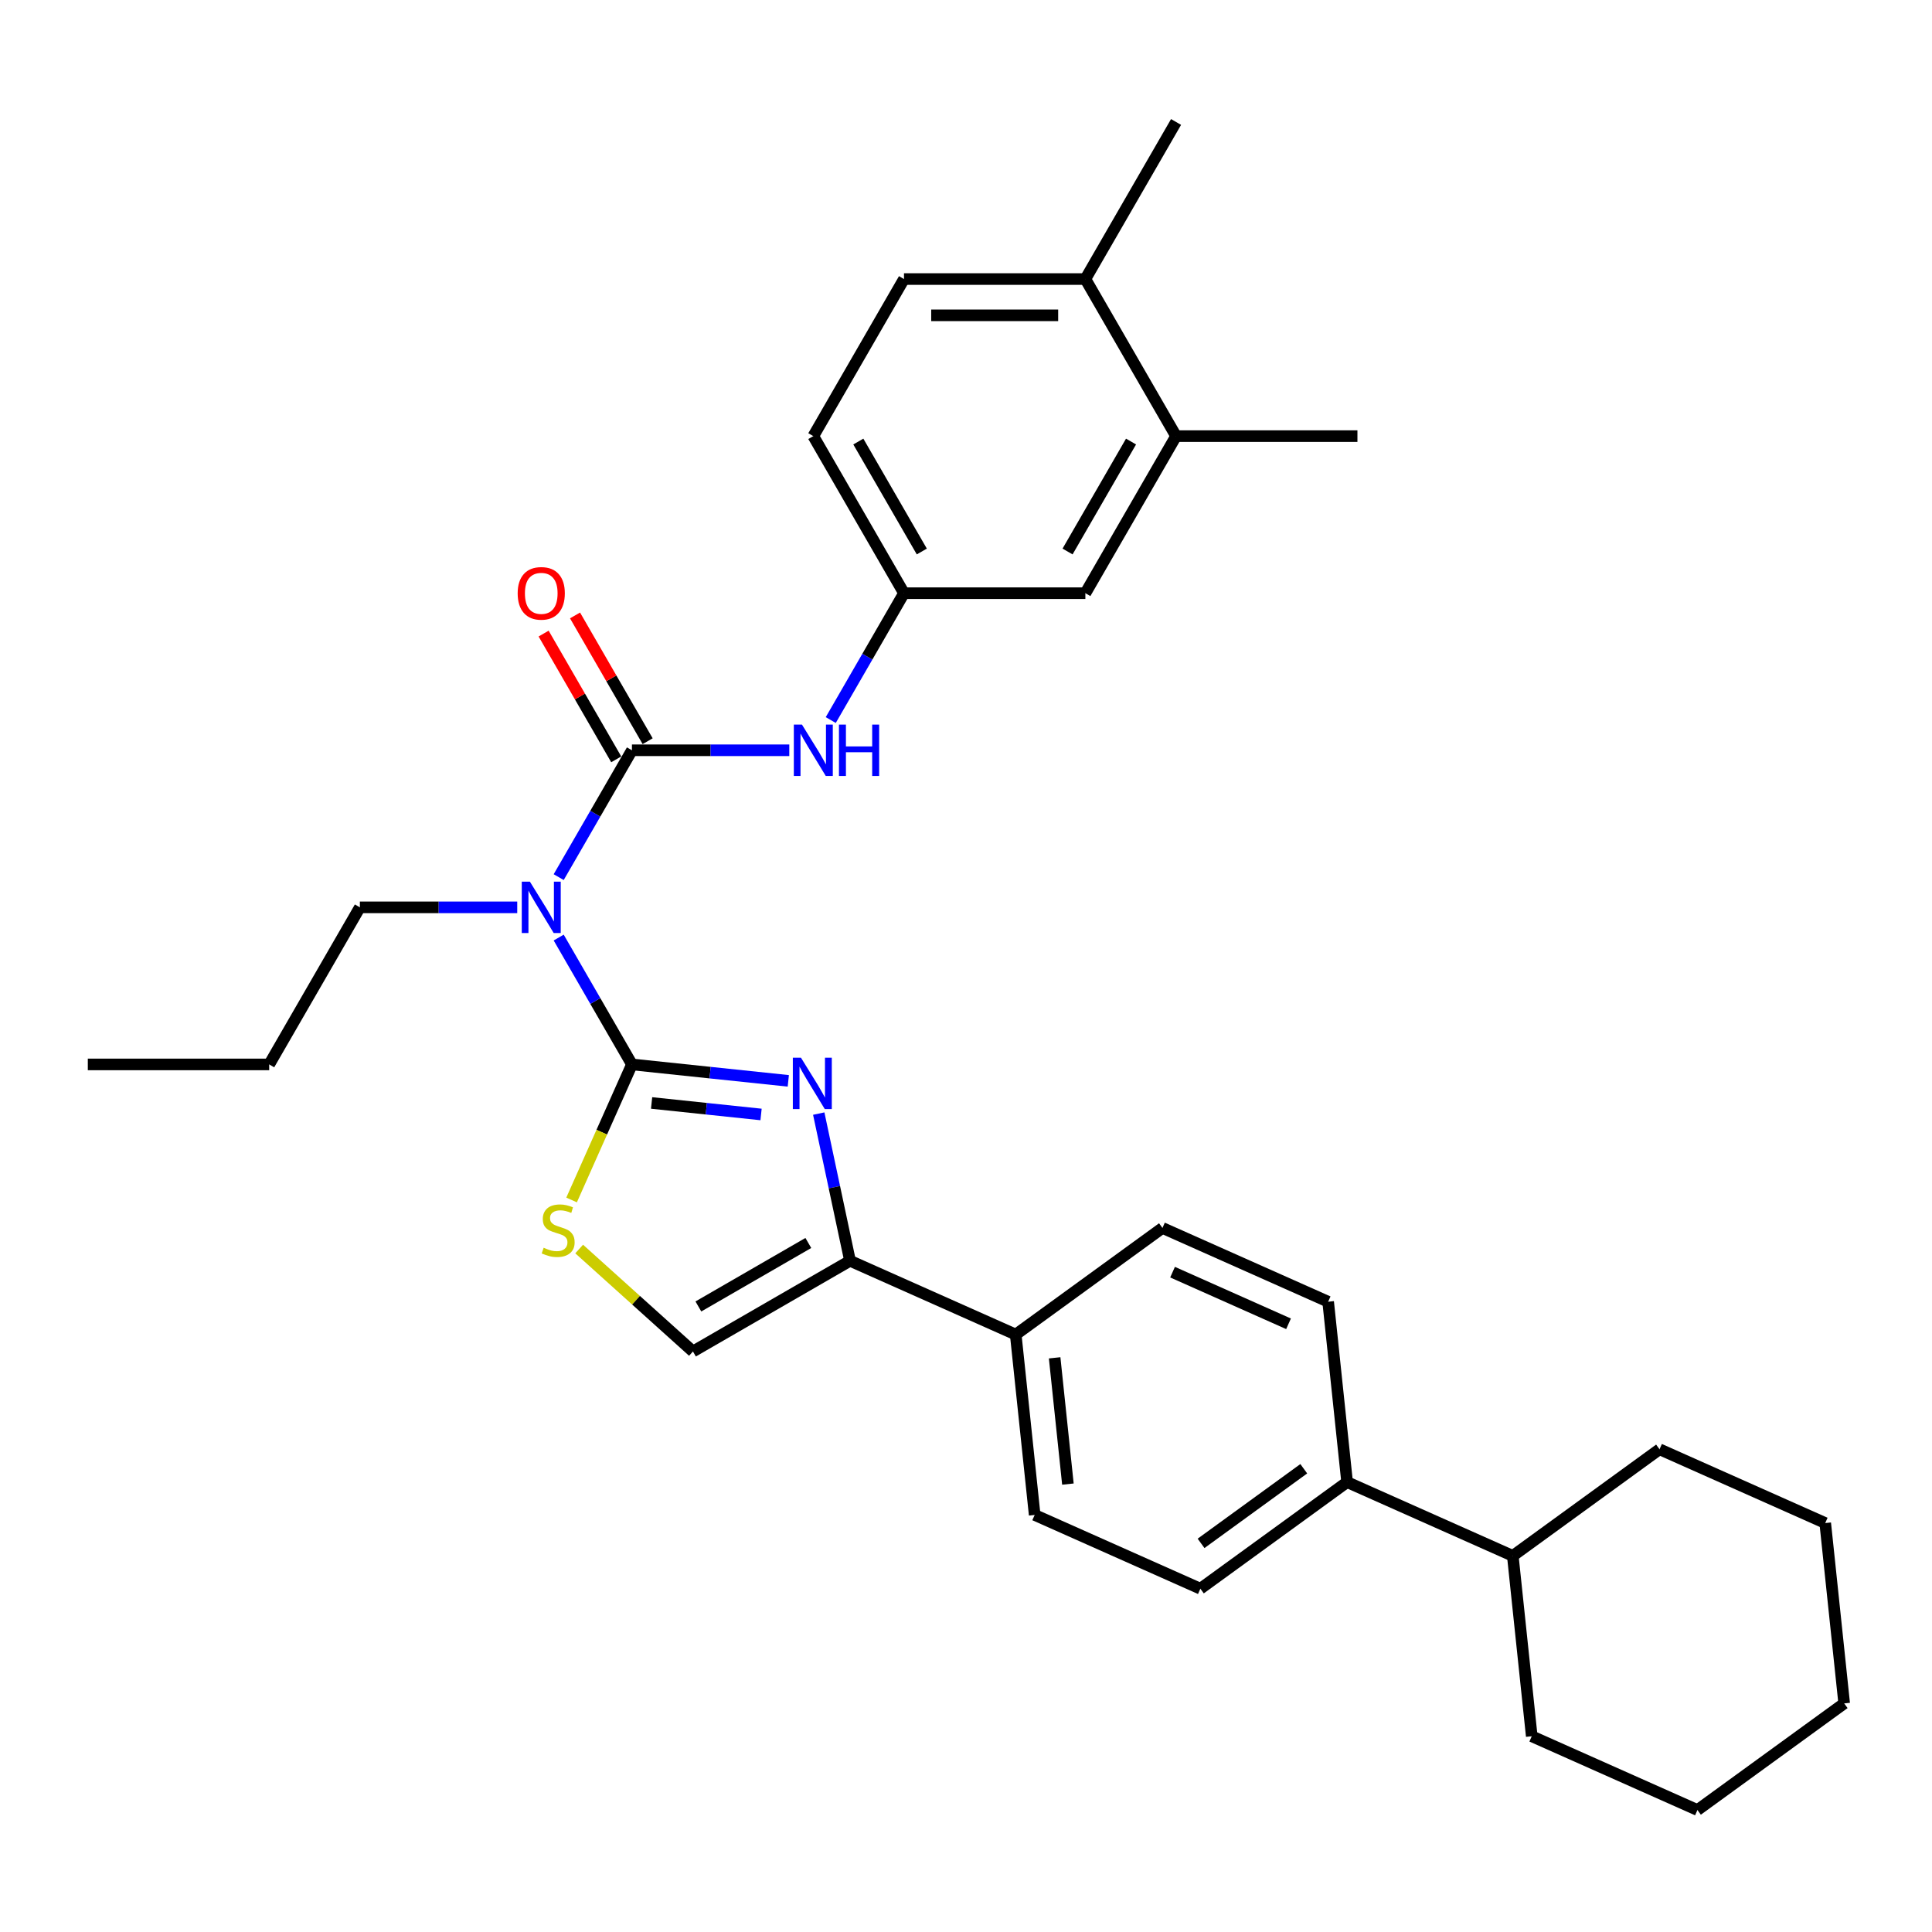 <?xml version='1.0' encoding='iso-8859-1'?>
<svg version='1.1' baseProfile='full'
              xmlns='http://www.w3.org/2000/svg'
                      xmlns:rdkit='http://www.rdkit.org/xml'
                      xmlns:xlink='http://www.w3.org/1999/xlink'
                  xml:space='preserve'
width='1000px' height='1000px' viewBox='0 0 1000 1000'>
<!-- END OF HEADER -->
<rect style='opacity:1.0;fill:#FFFFFF;stroke:none' width='1000' height='1000' x='0' y='0'> </rect>
<path class='bond-0' d='M 327.09,550.942 L 367.557,555.195' style='fill:none;fill-rule:evenodd;stroke:#000000;stroke-width:6px;stroke-linecap:butt;stroke-linejoin:miter;stroke-opacity:1' />
<path class='bond-0' d='M 367.557,555.195 L 408.024,559.448' style='fill:none;fill-rule:evenodd;stroke:#0000FF;stroke-width:6px;stroke-linecap:butt;stroke-linejoin:miter;stroke-opacity:1' />
<path class='bond-0' d='M 337.267,570.891 L 365.594,573.868' style='fill:none;fill-rule:evenodd;stroke:#000000;stroke-width:6px;stroke-linecap:butt;stroke-linejoin:miter;stroke-opacity:1' />
<path class='bond-0' d='M 365.594,573.868 L 393.922,576.845' style='fill:none;fill-rule:evenodd;stroke:#0000FF;stroke-width:6px;stroke-linecap:butt;stroke-linejoin:miter;stroke-opacity:1' />
<path class='bond-1' d='M 327.09,550.942 L 308.135,518.111' style='fill:none;fill-rule:evenodd;stroke:#000000;stroke-width:6px;stroke-linecap:butt;stroke-linejoin:miter;stroke-opacity:1' />
<path class='bond-1' d='M 308.135,518.111 L 289.18,485.281' style='fill:none;fill-rule:evenodd;stroke:#0000FF;stroke-width:6px;stroke-linecap:butt;stroke-linejoin:miter;stroke-opacity:1' />
<path class='bond-4' d='M 327.09,550.942 L 311.471,586.022' style='fill:none;fill-rule:evenodd;stroke:#000000;stroke-width:6px;stroke-linecap:butt;stroke-linejoin:miter;stroke-opacity:1' />
<path class='bond-4' d='M 311.471,586.022 L 295.853,621.101' style='fill:none;fill-rule:evenodd;stroke:#CCCC00;stroke-width:6px;stroke-linecap:butt;stroke-linejoin:miter;stroke-opacity:1' />
<path class='bond-3' d='M 423.778,576.395 L 431.875,614.488' style='fill:none;fill-rule:evenodd;stroke:#0000FF;stroke-width:6px;stroke-linecap:butt;stroke-linejoin:miter;stroke-opacity:1' />
<path class='bond-3' d='M 431.875,614.488 L 439.972,652.582' style='fill:none;fill-rule:evenodd;stroke:#000000;stroke-width:6px;stroke-linecap:butt;stroke-linejoin:miter;stroke-opacity:1' />
<path class='bond-2' d='M 289.18,454.001 L 308.135,421.17' style='fill:none;fill-rule:evenodd;stroke:#0000FF;stroke-width:6px;stroke-linecap:butt;stroke-linejoin:miter;stroke-opacity:1' />
<path class='bond-2' d='M 308.135,421.17 L 327.09,388.34' style='fill:none;fill-rule:evenodd;stroke:#000000;stroke-width:6px;stroke-linecap:butt;stroke-linejoin:miter;stroke-opacity:1' />
<path class='bond-21' d='M 267.721,469.641 L 226.997,469.641' style='fill:none;fill-rule:evenodd;stroke:#0000FF;stroke-width:6px;stroke-linecap:butt;stroke-linejoin:miter;stroke-opacity:1' />
<path class='bond-21' d='M 226.997,469.641 L 186.272,469.641' style='fill:none;fill-rule:evenodd;stroke:#000000;stroke-width:6px;stroke-linecap:butt;stroke-linejoin:miter;stroke-opacity:1' />
<path class='bond-6' d='M 327.09,388.34 L 367.814,388.34' style='fill:none;fill-rule:evenodd;stroke:#000000;stroke-width:6px;stroke-linecap:butt;stroke-linejoin:miter;stroke-opacity:1' />
<path class='bond-6' d='M 367.814,388.34 L 408.539,388.34' style='fill:none;fill-rule:evenodd;stroke:#0000FF;stroke-width:6px;stroke-linecap:butt;stroke-linejoin:miter;stroke-opacity:1' />
<path class='bond-8' d='M 335.22,383.646 L 316.428,351.097' style='fill:none;fill-rule:evenodd;stroke:#000000;stroke-width:6px;stroke-linecap:butt;stroke-linejoin:miter;stroke-opacity:1' />
<path class='bond-8' d='M 316.428,351.097 L 297.636,318.548' style='fill:none;fill-rule:evenodd;stroke:#FF0000;stroke-width:6px;stroke-linecap:butt;stroke-linejoin:miter;stroke-opacity:1' />
<path class='bond-8' d='M 318.96,393.034 L 300.168,360.485' style='fill:none;fill-rule:evenodd;stroke:#000000;stroke-width:6px;stroke-linecap:butt;stroke-linejoin:miter;stroke-opacity:1' />
<path class='bond-8' d='M 300.168,360.485 L 281.375,327.936' style='fill:none;fill-rule:evenodd;stroke:#FF0000;stroke-width:6px;stroke-linecap:butt;stroke-linejoin:miter;stroke-opacity:1' />
<path class='bond-7' d='M 439.972,652.582 L 525.735,690.765' style='fill:none;fill-rule:evenodd;stroke:#000000;stroke-width:6px;stroke-linecap:butt;stroke-linejoin:miter;stroke-opacity:1' />
<path class='bond-31' d='M 439.972,652.582 L 358.671,699.521' style='fill:none;fill-rule:evenodd;stroke:#000000;stroke-width:6px;stroke-linecap:butt;stroke-linejoin:miter;stroke-opacity:1' />
<path class='bond-31' d='M 418.389,643.362 L 361.479,676.22' style='fill:none;fill-rule:evenodd;stroke:#000000;stroke-width:6px;stroke-linecap:butt;stroke-linejoin:miter;stroke-opacity:1' />
<path class='bond-5' d='M 299.777,646.492 L 329.224,673.007' style='fill:none;fill-rule:evenodd;stroke:#CCCC00;stroke-width:6px;stroke-linecap:butt;stroke-linejoin:miter;stroke-opacity:1' />
<path class='bond-5' d='M 329.224,673.007 L 358.671,699.521' style='fill:none;fill-rule:evenodd;stroke:#000000;stroke-width:6px;stroke-linecap:butt;stroke-linejoin:miter;stroke-opacity:1' />
<path class='bond-10' d='M 429.998,372.699 L 448.953,339.869' style='fill:none;fill-rule:evenodd;stroke:#0000FF;stroke-width:6px;stroke-linecap:butt;stroke-linejoin:miter;stroke-opacity:1' />
<path class='bond-10' d='M 448.953,339.869 L 467.907,307.039' style='fill:none;fill-rule:evenodd;stroke:#000000;stroke-width:6px;stroke-linecap:butt;stroke-linejoin:miter;stroke-opacity:1' />
<path class='bond-14' d='M 525.735,690.765 L 535.547,784.13' style='fill:none;fill-rule:evenodd;stroke:#000000;stroke-width:6px;stroke-linecap:butt;stroke-linejoin:miter;stroke-opacity:1' />
<path class='bond-14' d='M 545.879,702.807 L 552.748,768.162' style='fill:none;fill-rule:evenodd;stroke:#000000;stroke-width:6px;stroke-linecap:butt;stroke-linejoin:miter;stroke-opacity:1' />
<path class='bond-15' d='M 525.735,690.765 L 601.684,635.585' style='fill:none;fill-rule:evenodd;stroke:#000000;stroke-width:6px;stroke-linecap:butt;stroke-linejoin:miter;stroke-opacity:1' />
<path class='bond-9' d='M 608.725,225.737 L 561.786,307.039' style='fill:none;fill-rule:evenodd;stroke:#000000;stroke-width:6px;stroke-linecap:butt;stroke-linejoin:miter;stroke-opacity:1' />
<path class='bond-9' d='M 585.424,228.545 L 552.566,285.456' style='fill:none;fill-rule:evenodd;stroke:#000000;stroke-width:6px;stroke-linecap:butt;stroke-linejoin:miter;stroke-opacity:1' />
<path class='bond-22' d='M 608.725,225.737 L 702.603,225.737' style='fill:none;fill-rule:evenodd;stroke:#000000;stroke-width:6px;stroke-linecap:butt;stroke-linejoin:miter;stroke-opacity:1' />
<path class='bond-33' d='M 608.725,225.737 L 561.786,144.436' style='fill:none;fill-rule:evenodd;stroke:#000000;stroke-width:6px;stroke-linecap:butt;stroke-linejoin:miter;stroke-opacity:1' />
<path class='bond-11' d='M 467.907,307.039 L 561.786,307.039' style='fill:none;fill-rule:evenodd;stroke:#000000;stroke-width:6px;stroke-linecap:butt;stroke-linejoin:miter;stroke-opacity:1' />
<path class='bond-20' d='M 467.907,307.039 L 420.968,225.737' style='fill:none;fill-rule:evenodd;stroke:#000000;stroke-width:6px;stroke-linecap:butt;stroke-linejoin:miter;stroke-opacity:1' />
<path class='bond-20' d='M 477.127,285.456 L 444.269,228.545' style='fill:none;fill-rule:evenodd;stroke:#000000;stroke-width:6px;stroke-linecap:butt;stroke-linejoin:miter;stroke-opacity:1' />
<path class='bond-12' d='M 697.259,767.133 L 687.446,673.769' style='fill:none;fill-rule:evenodd;stroke:#000000;stroke-width:6px;stroke-linecap:butt;stroke-linejoin:miter;stroke-opacity:1' />
<path class='bond-19' d='M 697.259,767.133 L 783.021,805.317' style='fill:none;fill-rule:evenodd;stroke:#000000;stroke-width:6px;stroke-linecap:butt;stroke-linejoin:miter;stroke-opacity:1' />
<path class='bond-32' d='M 697.259,767.133 L 621.31,822.313' style='fill:none;fill-rule:evenodd;stroke:#000000;stroke-width:6px;stroke-linecap:butt;stroke-linejoin:miter;stroke-opacity:1' />
<path class='bond-32' d='M 674.83,760.22 L 621.666,798.846' style='fill:none;fill-rule:evenodd;stroke:#000000;stroke-width:6px;stroke-linecap:butt;stroke-linejoin:miter;stroke-opacity:1' />
<path class='bond-13' d='M 561.786,144.436 L 467.907,144.436' style='fill:none;fill-rule:evenodd;stroke:#000000;stroke-width:6px;stroke-linecap:butt;stroke-linejoin:miter;stroke-opacity:1' />
<path class='bond-13' d='M 547.704,163.212 L 481.989,163.212' style='fill:none;fill-rule:evenodd;stroke:#000000;stroke-width:6px;stroke-linecap:butt;stroke-linejoin:miter;stroke-opacity:1' />
<path class='bond-23' d='M 561.786,144.436 L 608.725,63.135' style='fill:none;fill-rule:evenodd;stroke:#000000;stroke-width:6px;stroke-linecap:butt;stroke-linejoin:miter;stroke-opacity:1' />
<path class='bond-16' d='M 535.547,784.13 L 621.31,822.313' style='fill:none;fill-rule:evenodd;stroke:#000000;stroke-width:6px;stroke-linecap:butt;stroke-linejoin:miter;stroke-opacity:1' />
<path class='bond-17' d='M 601.684,635.585 L 687.446,673.769' style='fill:none;fill-rule:evenodd;stroke:#000000;stroke-width:6px;stroke-linecap:butt;stroke-linejoin:miter;stroke-opacity:1' />
<path class='bond-17' d='M 606.911,658.465 L 666.945,685.194' style='fill:none;fill-rule:evenodd;stroke:#000000;stroke-width:6px;stroke-linecap:butt;stroke-linejoin:miter;stroke-opacity:1' />
<path class='bond-18' d='M 467.907,144.436 L 420.968,225.737' style='fill:none;fill-rule:evenodd;stroke:#000000;stroke-width:6px;stroke-linecap:butt;stroke-linejoin:miter;stroke-opacity:1' />
<path class='bond-24' d='M 783.021,805.317 L 792.834,898.681' style='fill:none;fill-rule:evenodd;stroke:#000000;stroke-width:6px;stroke-linecap:butt;stroke-linejoin:miter;stroke-opacity:1' />
<path class='bond-25' d='M 783.021,805.317 L 858.97,750.136' style='fill:none;fill-rule:evenodd;stroke:#000000;stroke-width:6px;stroke-linecap:butt;stroke-linejoin:miter;stroke-opacity:1' />
<path class='bond-26' d='M 186.272,469.641 L 139.333,550.942' style='fill:none;fill-rule:evenodd;stroke:#000000;stroke-width:6px;stroke-linecap:butt;stroke-linejoin:miter;stroke-opacity:1' />
<path class='bond-29' d='M 792.834,898.681 L 878.596,936.865' style='fill:none;fill-rule:evenodd;stroke:#000000;stroke-width:6px;stroke-linecap:butt;stroke-linejoin:miter;stroke-opacity:1' />
<path class='bond-28' d='M 858.97,750.136 L 944.732,788.32' style='fill:none;fill-rule:evenodd;stroke:#000000;stroke-width:6px;stroke-linecap:butt;stroke-linejoin:miter;stroke-opacity:1' />
<path class='bond-27' d='M 139.333,550.942 L 45.455,550.942' style='fill:none;fill-rule:evenodd;stroke:#000000;stroke-width:6px;stroke-linecap:butt;stroke-linejoin:miter;stroke-opacity:1' />
<path class='bond-30' d='M 944.732,788.32 L 954.545,881.684' style='fill:none;fill-rule:evenodd;stroke:#000000;stroke-width:6px;stroke-linecap:butt;stroke-linejoin:miter;stroke-opacity:1' />
<path class='bond-34' d='M 878.596,936.865 L 954.545,881.684' style='fill:none;fill-rule:evenodd;stroke:#000000;stroke-width:6px;stroke-linecap:butt;stroke-linejoin:miter;stroke-opacity:1' />
<path  class='atom-1' d='M 414.577 547.462
L 423.289 561.543
Q 424.153 562.933, 425.542 565.449
Q 426.932 567.965, 427.007 568.115
L 427.007 547.462
L 430.536 547.462
L 430.536 574.048
L 426.894 574.048
L 417.544 558.652
Q 416.455 556.849, 415.291 554.784
Q 414.164 552.719, 413.826 552.08
L 413.826 574.048
L 410.371 574.048
L 410.371 547.462
L 414.577 547.462
' fill='#0000FF'/>
<path  class='atom-2' d='M 274.274 456.348
L 282.986 470.429
Q 283.849 471.819, 285.239 474.335
Q 286.628 476.851, 286.703 477.001
L 286.703 456.348
L 290.233 456.348
L 290.233 482.934
L 286.591 482.934
L 277.24 467.538
Q 276.151 465.735, 274.987 463.67
Q 273.861 461.605, 273.523 460.966
L 273.523 482.934
L 270.068 482.934
L 270.068 456.348
L 274.274 456.348
' fill='#0000FF'/>
<path  class='atom-5' d='M 281.396 645.829
Q 281.696 645.942, 282.935 646.467
Q 284.175 646.993, 285.526 647.331
Q 286.916 647.631, 288.268 647.631
Q 290.784 647.631, 292.248 646.43
Q 293.713 645.191, 293.713 643.05
Q 293.713 641.586, 292.962 640.684
Q 292.248 639.783, 291.122 639.295
Q 289.995 638.807, 288.117 638.244
Q 285.752 637.53, 284.325 636.854
Q 282.935 636.178, 281.921 634.751
Q 280.945 633.324, 280.945 630.921
Q 280.945 627.579, 283.198 625.514
Q 285.489 623.448, 289.995 623.448
Q 293.074 623.448, 296.566 624.913
L 295.703 627.804
Q 292.511 626.49, 290.108 626.49
Q 287.517 626.49, 286.09 627.579
Q 284.663 628.63, 284.7 630.47
Q 284.7 631.897, 285.414 632.761
Q 286.165 633.625, 287.216 634.113
Q 288.305 634.601, 290.108 635.164
Q 292.511 635.915, 293.938 636.666
Q 295.365 637.417, 296.379 638.957
Q 297.43 640.459, 297.43 643.05
Q 297.43 646.73, 294.952 648.72
Q 292.511 650.673, 288.418 650.673
Q 286.052 650.673, 284.25 650.147
Q 282.485 649.659, 280.382 648.795
L 281.396 645.829
' fill='#CCCC00'/>
<path  class='atom-7' d='M 415.091 375.046
L 423.803 389.128
Q 424.667 390.518, 426.056 393.034
Q 427.446 395.549, 427.521 395.7
L 427.521 375.046
L 431.051 375.046
L 431.051 401.633
L 427.408 401.633
L 418.058 386.237
Q 416.969 384.434, 415.805 382.369
Q 414.678 380.304, 414.34 379.665
L 414.34 401.633
L 410.886 401.633
L 410.886 375.046
L 415.091 375.046
' fill='#0000FF'/>
<path  class='atom-7' d='M 434.243 375.046
L 437.848 375.046
L 437.848 386.349
L 451.441 386.349
L 451.441 375.046
L 455.046 375.046
L 455.046 401.633
L 451.441 401.633
L 451.441 389.353
L 437.848 389.353
L 437.848 401.633
L 434.243 401.633
L 434.243 375.046
' fill='#0000FF'/>
<path  class='atom-9' d='M 267.946 307.114
Q 267.946 300.73, 271.101 297.163
Q 274.255 293.595, 280.151 293.595
Q 286.046 293.595, 289.2 297.163
Q 292.355 300.73, 292.355 307.114
Q 292.355 313.572, 289.163 317.252
Q 285.971 320.895, 280.151 320.895
Q 274.293 320.895, 271.101 317.252
Q 267.946 313.61, 267.946 307.114
M 280.151 317.891
Q 284.206 317.891, 286.384 315.187
Q 288.6 312.446, 288.6 307.114
Q 288.6 301.894, 286.384 299.265
Q 284.206 296.599, 280.151 296.599
Q 276.095 296.599, 273.879 299.228
Q 271.702 301.856, 271.702 307.114
Q 271.702 312.483, 273.879 315.187
Q 276.095 317.891, 280.151 317.891
' fill='#FF0000'/>
</svg>

